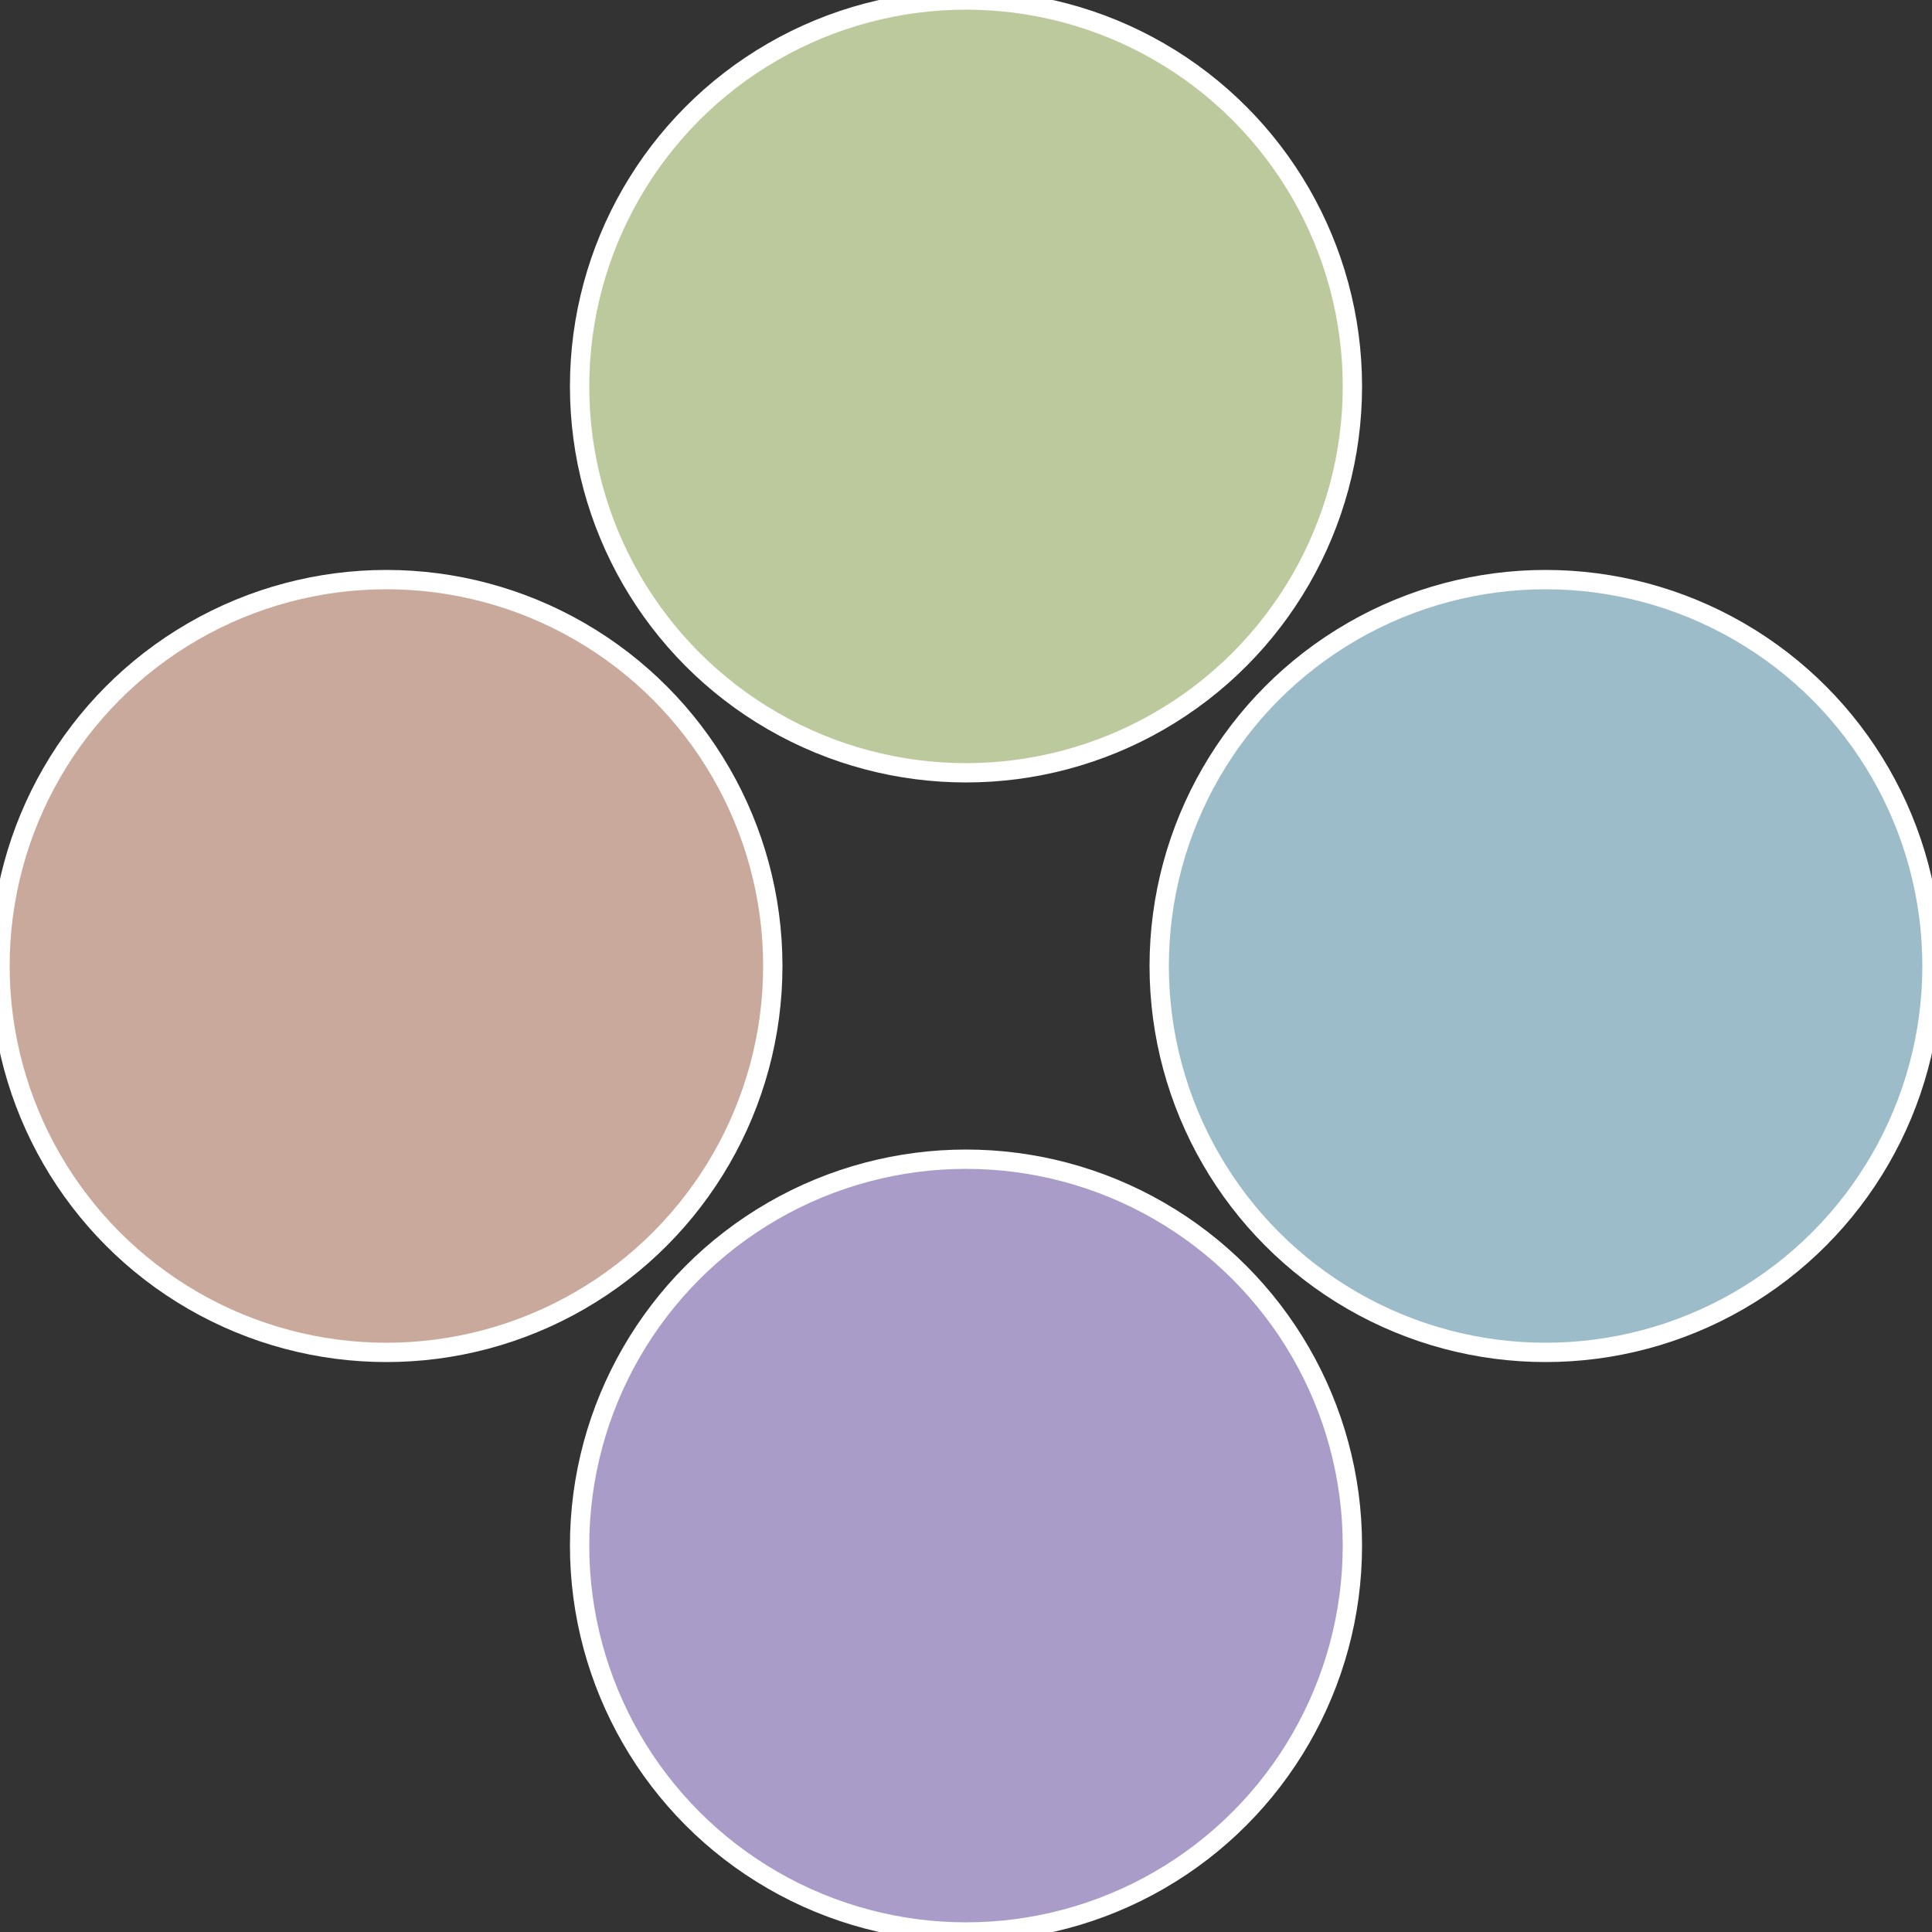 <?xml version="1.0" standalone="no"?>
<svg width="500" height="500" viewBox="-1 -1 2 2" xmlns="http://www.w3.org/2000/svg">
 
                <rect x="-1" y="-1" width="2" height="2" fill="#333333" stroke="none"/>
 
                <circle cx="0.6" cy="0" r="0.4" fill="#9cbcc9" stroke="#fff" stroke-width="1%" />
             
                <circle cx="3.6739403974421E-17" cy="0.6" r="0.4" fill="#a99cc9" stroke="#fff" stroke-width="1%" />
             
                <circle cx="-0.6" cy="7.3478807948841E-17" r="0.4" fill="#c9a99c" stroke="#fff" stroke-width="1%" />
             
                <circle cx="-1.1021821192326E-16" cy="-0.6" r="0.4" fill="#bcc99c" stroke="#fff" stroke-width="1%" />
            </svg>
